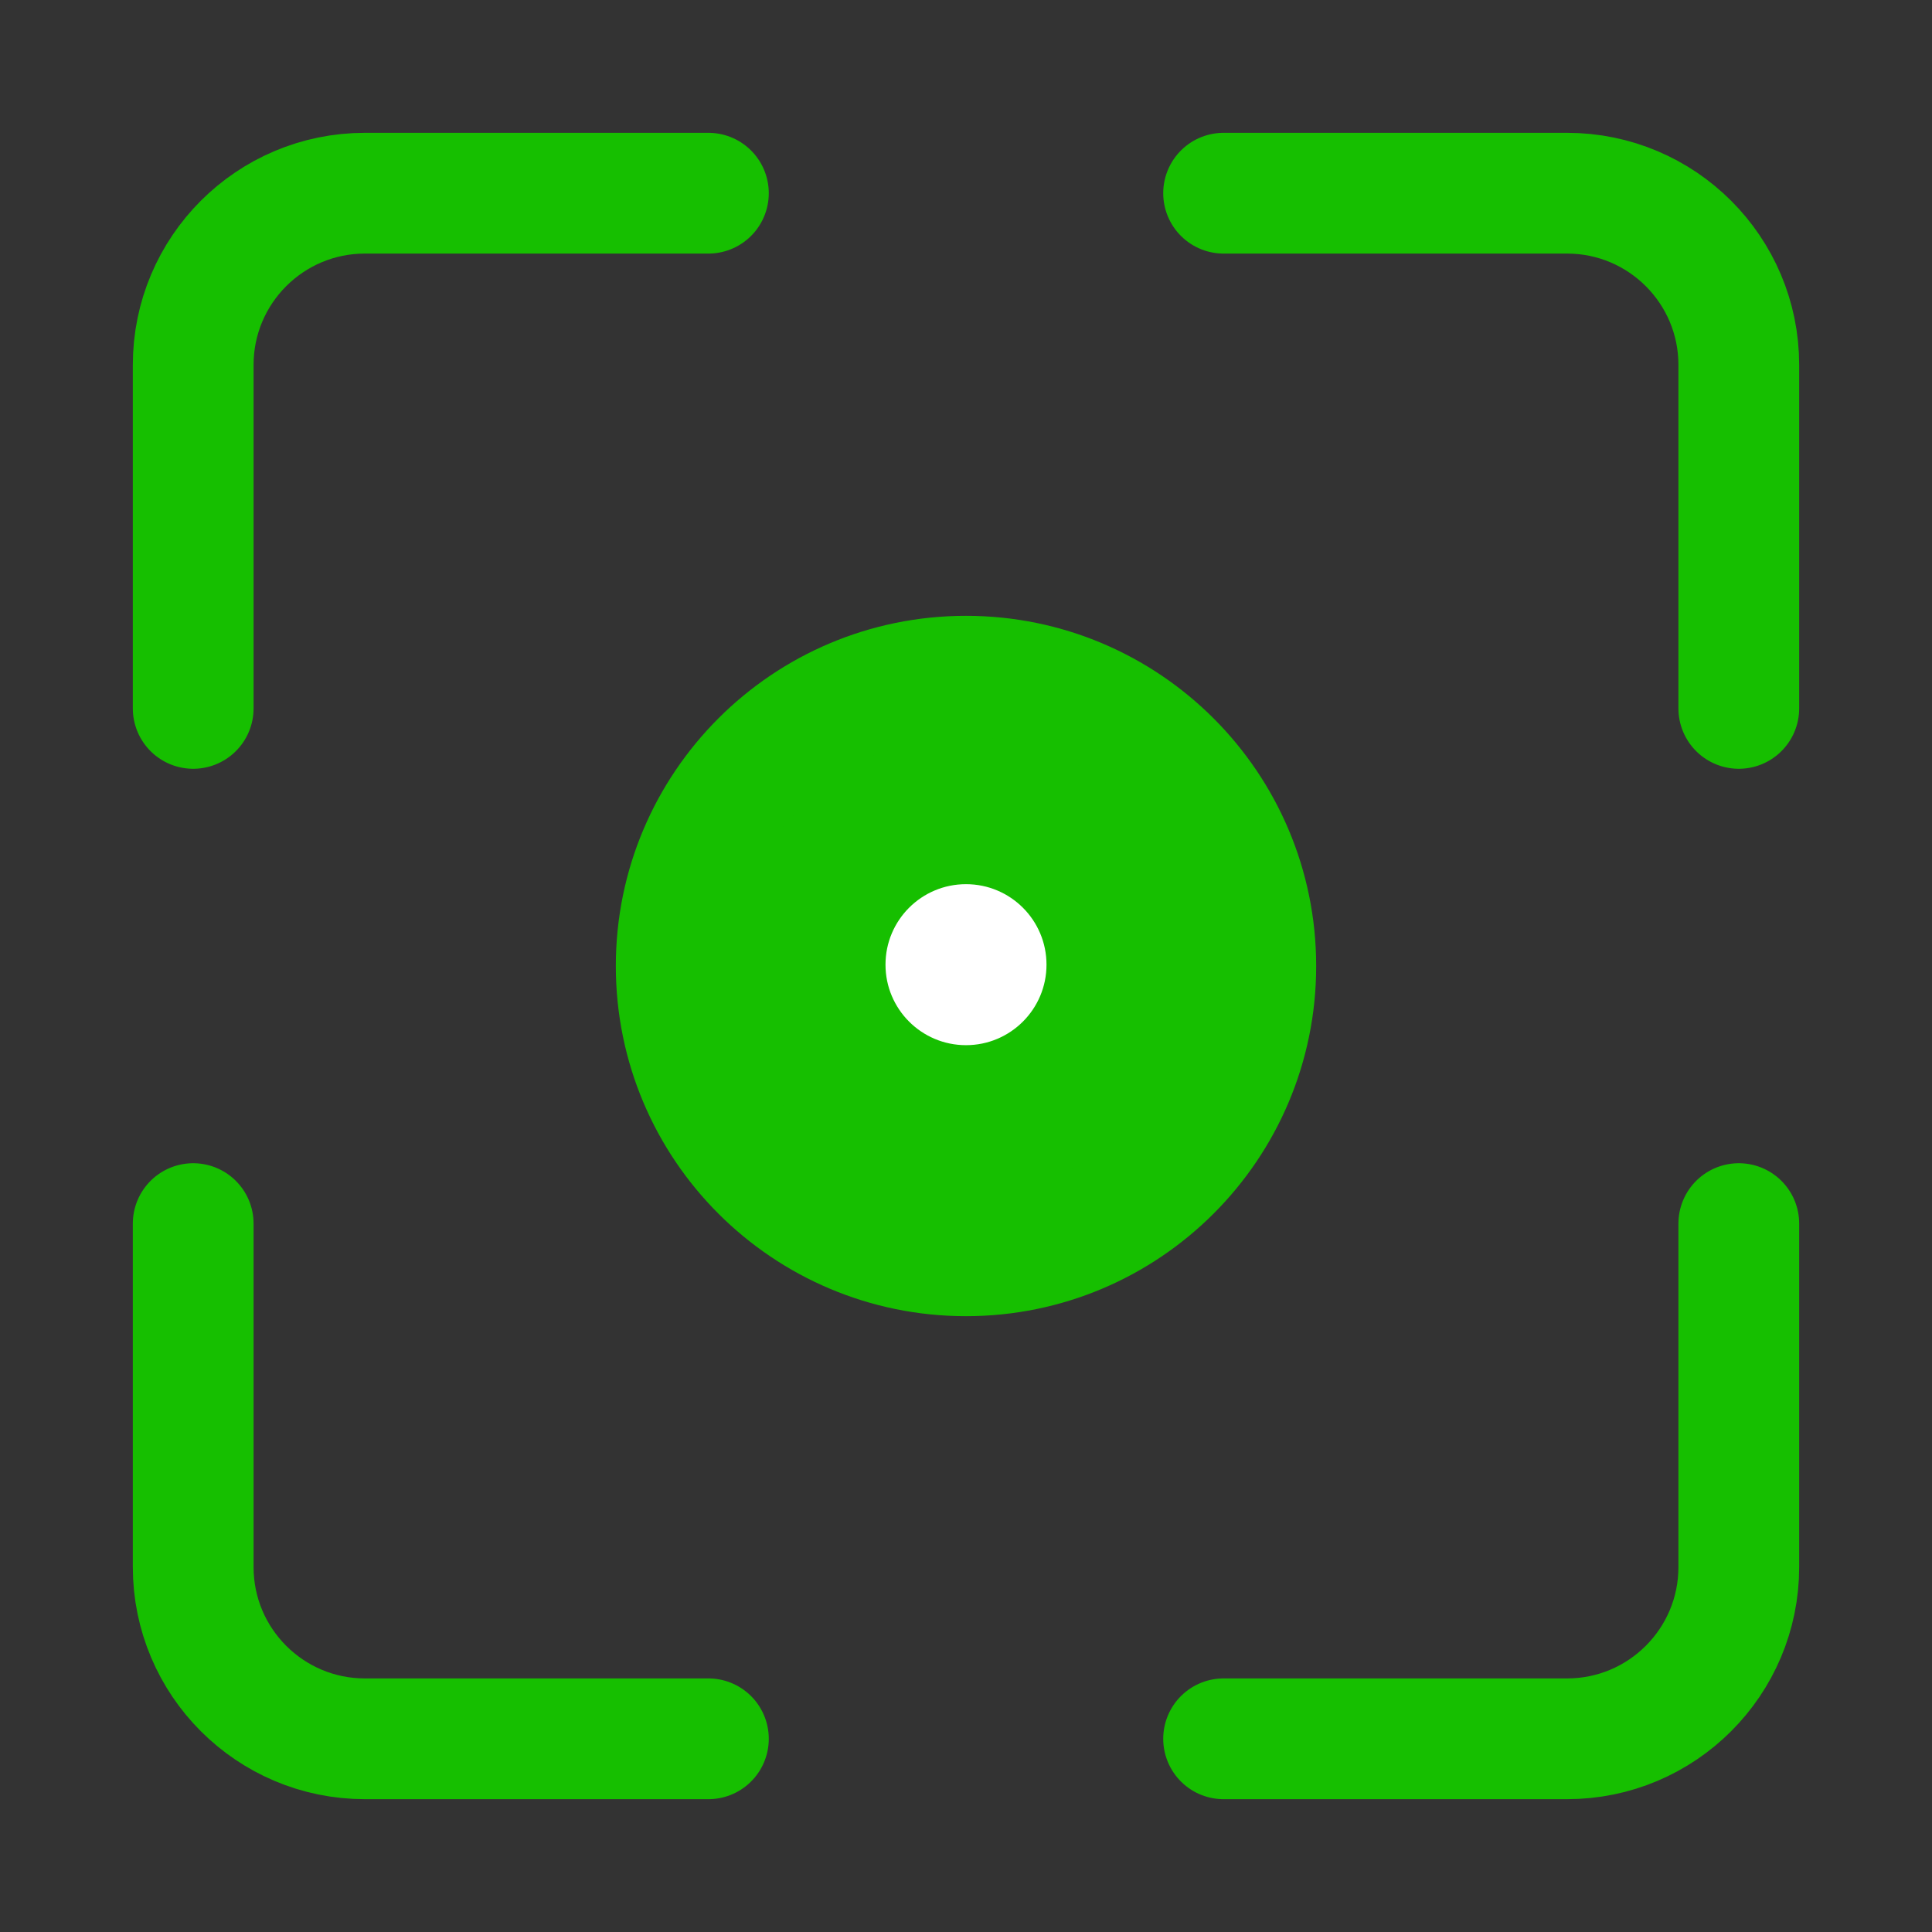<svg width="48" height="48" viewBox="0 0 48 48" fill="none" xmlns="http://www.w3.org/2000/svg">
<rect x="0" y="0" width="48" height="48" fill="#333333" stroke="none"/>
<path d="M31.2 24C31.2 27.977 27.976 31.2 24 31.2C20.023 31.2 16.8 27.977 16.8 24C16.8 20.024 20.023 16.8 24 16.8C27.976 16.8 31.2 20.024 31.2 24Z" fill="#16BF00"/>
<path d="M17.6 4.8H9.066C6.71 4.8 4.8 6.71 4.8 9.066V17.6M17.6 43.2H9.066C6.71 43.2 4.8 41.289 4.8 38.933V30.4M30.4 4.8H38.933C41.289 4.8 43.2 6.71 43.2 9.066V17.6M43.2 30.4V38.933C43.2 41.289 41.289 43.2 38.933 43.2H30.4M31.2 24C31.2 27.977 27.976 31.2 24 31.2C20.023 31.2 16.8 27.977 16.8 24C16.8 20.024 20.023 16.8 24 16.8C27.976 16.8 31.2 20.024 31.2 24Z" stroke="#16BF00" stroke-width="3" stroke-linecap="round"/>
<path d="M26 23.967C26 25.071 25.105 25.967 24 25.967C22.895 25.967 22 25.071 22 23.967C22 22.862 22.895 21.967 24 21.967C25.105 21.967 26 22.862 26 23.967Z" fill="white"/>
</svg>
